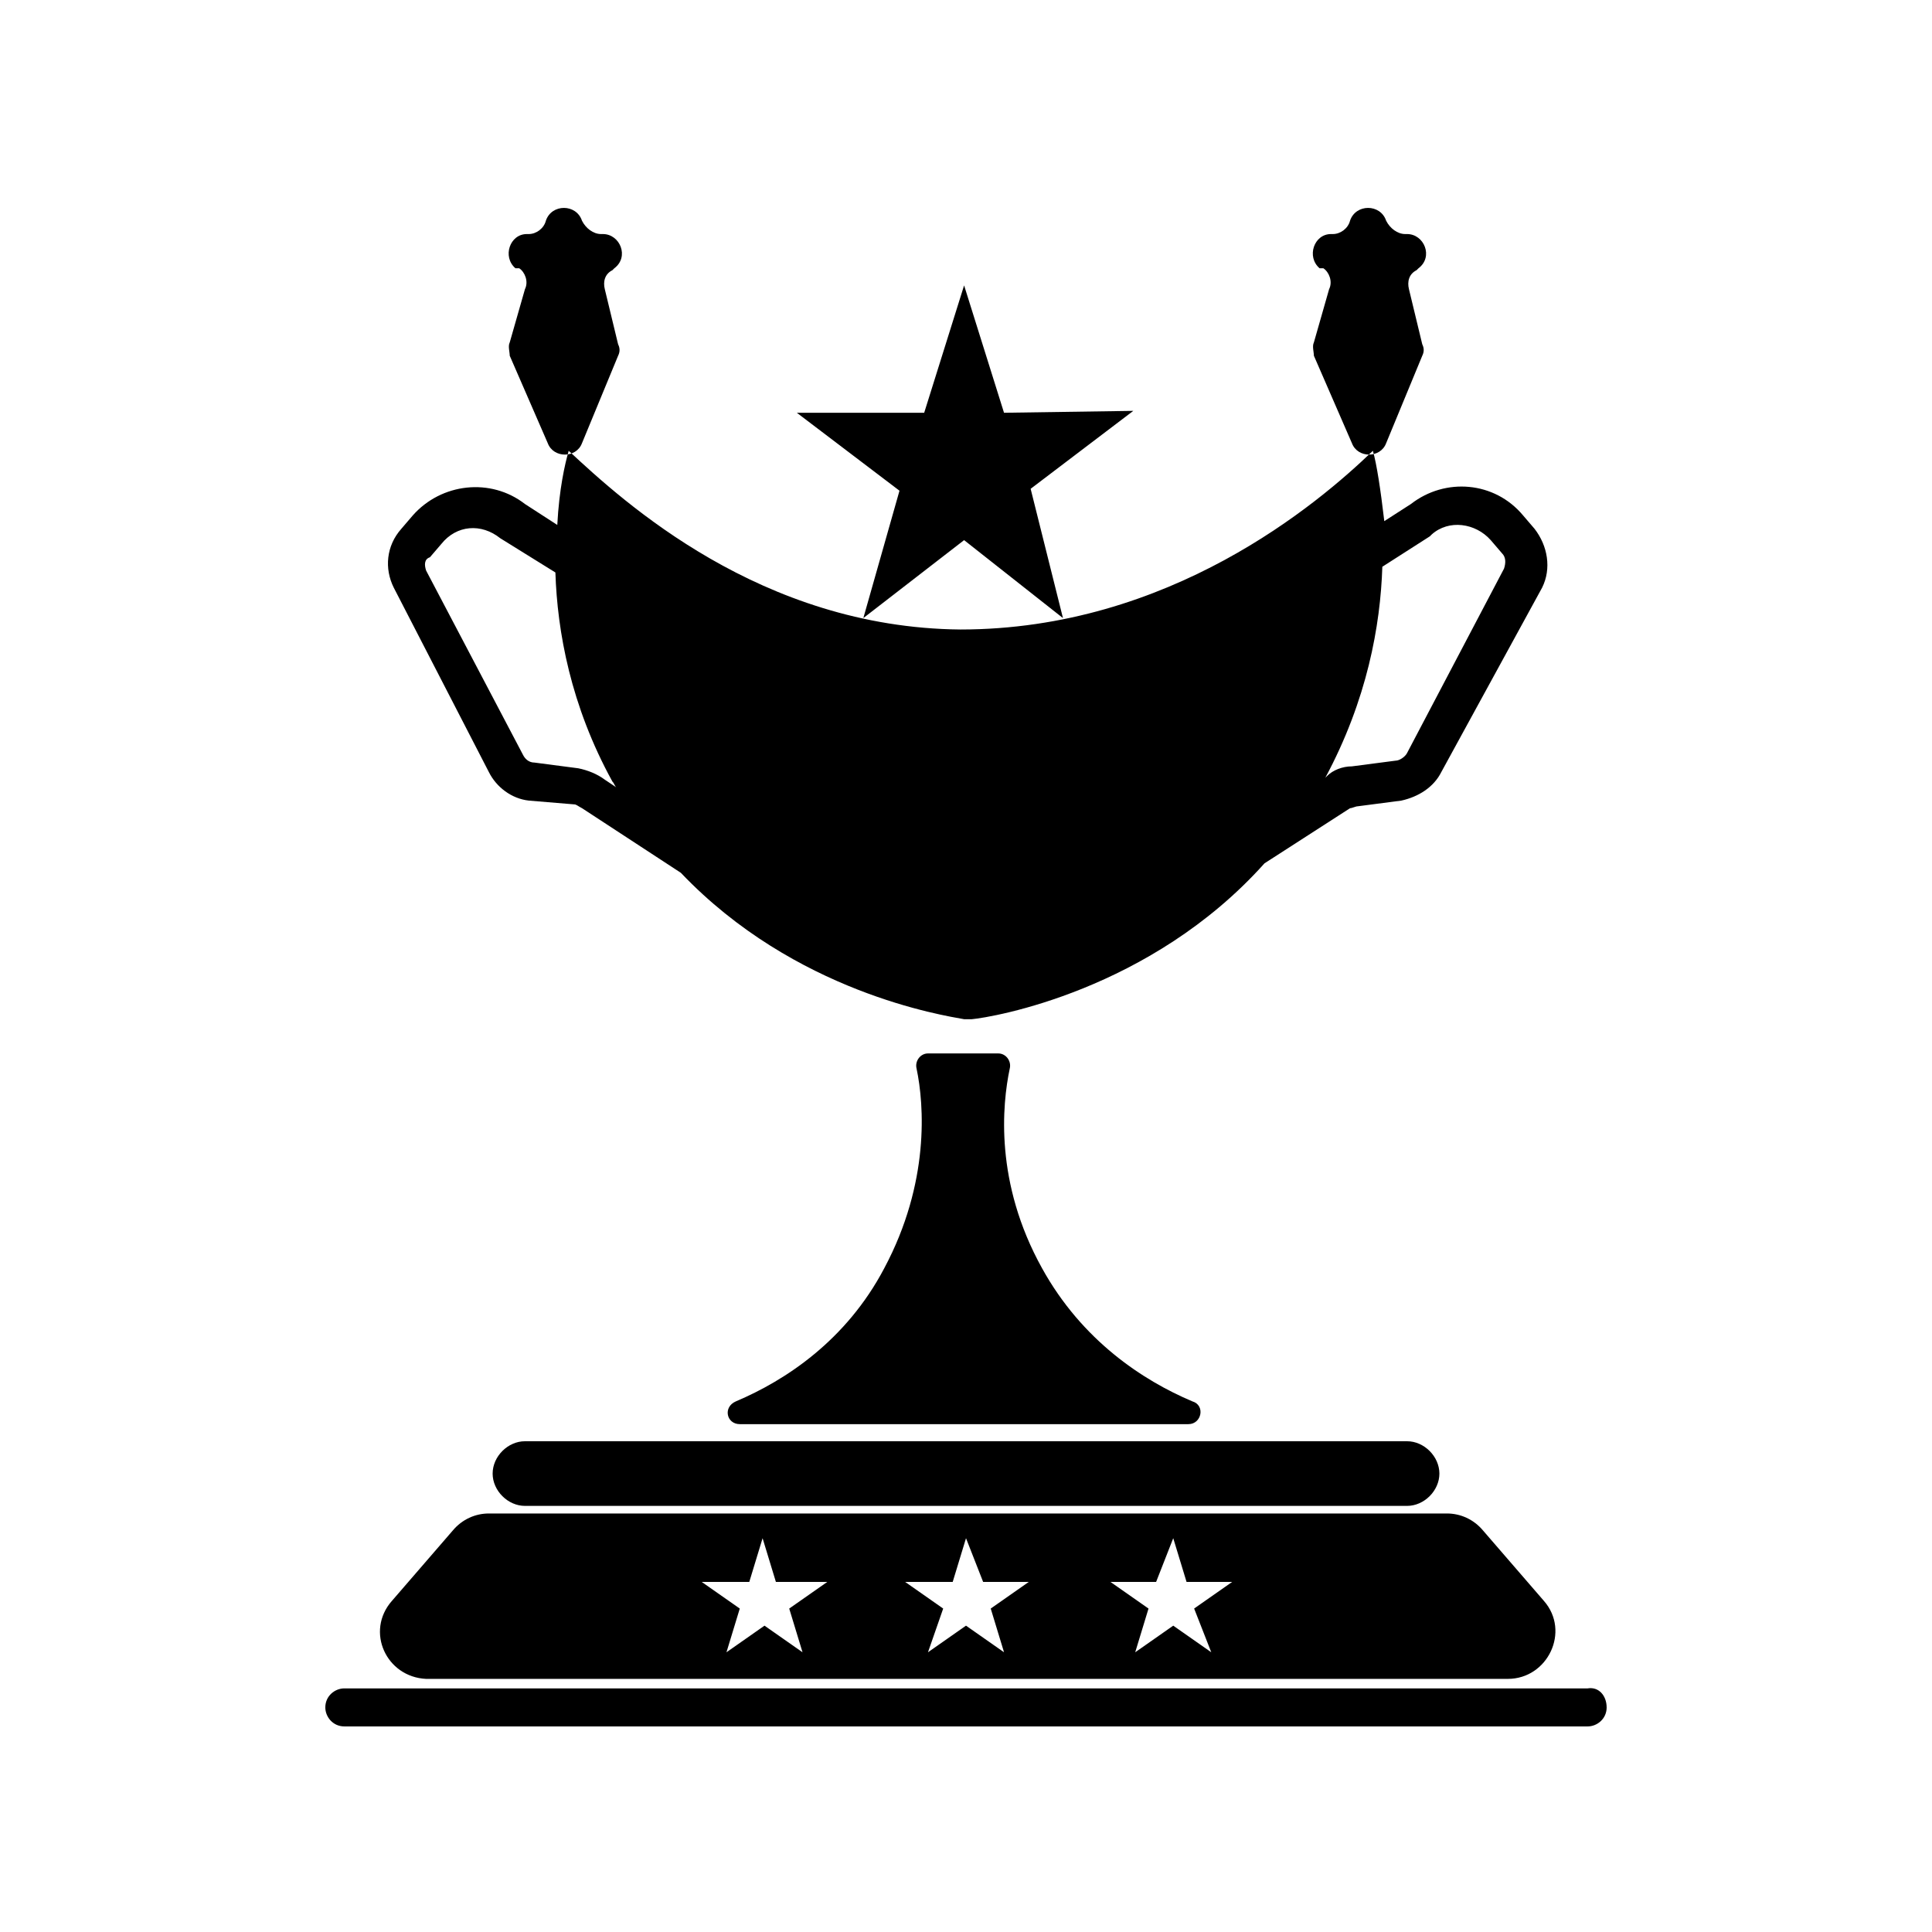 <?xml version="1.0" encoding="UTF-8"?>
<!-- The Best Svg Icon site in the world: iconSvg.co, Visit us! https://iconsvg.co -->
<svg fill="#000000" width="800px" height="800px" version="1.1" viewBox="144 144 512 512" xmlns="http://www.w3.org/2000/svg">
 <path d="m569.78 596.48c0 3.023-2.519 5.039-5.039 5.039h-329.49c-3.023 0-5.039-2.519-5.039-5.039 0-3.023 2.519-5.039 5.039-5.039h329.49c3.019-0.504 5.035 2.016 5.035 5.039zm-321.93-28.215 16.121-18.641c2.519-3.023 6.047-4.535 9.574-4.535h253.92c3.527 0 7.055 1.512 9.574 4.535l16.121 18.641c7.055 8.062 1.008 20.656-9.574 20.656h-286.67c-10.582-0.504-16.125-12.594-9.07-20.656zm190.44-5.035 10.078 7.055-3.527 11.586 10.078-7.055 10.078 7.055-4.539-11.59 10.078-7.055h-12.09l-3.527-11.586-4.539 11.59zm-54.414 0 10.078 7.055-4.031 11.586 10.078-7.055 10.078 7.055-3.527-11.586 10.078-7.055h-12.09l-4.539-11.59-3.527 11.586zm-53.906 0 10.078 7.055-3.527 11.586 10.078-7.055 10.078 7.055-3.527-11.586 10.078-7.055h-13.609l-3.527-11.586-3.527 11.586zm-55.418-28.719c0 4.535 4.031 8.566 8.566 8.566h233.77c4.535 0 8.566-4.031 8.566-8.566-0.008-4.535-4.035-8.566-8.57-8.566h-233.77c-4.531 0-8.562 4.031-8.562 8.566zm64.488-19.145c-3.527 1.512-2.519 6.047 1.008 6.047h118.9c3.527 0 4.535-5.039 1.008-6.047-13.098-5.543-29.223-16.121-39.801-35.266-12.594-22.672-10.578-43.328-8.566-52.898 0.504-2.016-1.008-4.031-3.023-4.031h-18.641c-2.016 0-3.527 2.016-3.023 4.031 2.016 9.574 3.527 30.23-8.566 52.898-10.074 19.145-26.195 29.723-39.293 35.266zm33.754-207.57 26.703-20.656 26.199 20.656-8.566-34.258 27.207-20.656-34.262 0.504-10.578-33.754-10.578 33.754h-33.754l27.207 20.656zm-91.191-92.699c1.512 1.008 2.519 3.527 1.512 5.543l-4.031 14.105c-0.504 1.008 0 2.519 0 3.527l10.078 23.176c1.512 4.031 7.559 4.031 9.07 0l9.574-23.176c0.504-1.008 0.504-2.016 0-3.023l-3.527-14.609c-0.504-2.016 0-4.031 2.016-5.039l0.504-0.504c4.031-3.023 1.512-9.07-3.023-9.07h-0.504c-2.016 0-4.031-1.512-5.039-3.527-1.512-4.535-8.062-4.535-9.574 0-0.504 2.016-2.519 3.527-4.535 3.527h-0.504c-4.535 0-6.551 6.047-3.023 9.07zm213.11 0c1.512 1.008 2.519 3.527 1.512 5.543l-4.031 14.105c-0.504 1.008 0 2.519 0 3.527l10.078 23.176c1.512 4.031 7.559 4.031 9.07 0l9.574-23.176c0.504-1.008 0.504-2.016 0-3.023l-3.527-14.609c-0.504-2.016 0-4.031 2.016-5.039l0.504-0.504c4.031-3.023 1.512-9.07-3.023-9.07h-0.504c-2.016 0-4.031-1.512-5.039-3.527-1.512-4.535-8.062-4.535-9.574 0-0.504 2.016-2.519 3.527-4.535 3.527h-0.504c-4.535 0-6.551 6.047-3.023 9.07zm-246.36 84.641c-2.519-5.039-2.016-11.082 2.016-15.617l3.023-3.527c7.559-8.566 20.656-10.078 29.727-3.023l8.566 5.543c0.504-9.574 2.016-16.121 3.023-19.648 14.609 13.602 50.883 46.855 103.79 47.359 55.418 0 94.715-33.25 109.33-47.359 1.008 3.527 2.016 10.078 3.023 18.641l7.055-4.535c9.07-7.055 22.168-6.047 29.727 3.023l3.023 3.527c3.527 4.535 4.535 10.578 2.016 15.617l-26.715 48.867c-2.016 4.031-6.047 6.551-10.578 7.559l-11.586 1.512c-0.504 0-1.512 0.504-2.016 0.504l-22.672 14.609c-30.23 33.754-72.043 40.809-77.586 41.312h-2.016c-5.543-1.008-44.84-7.055-75.066-38.793l-26.199-17.129c-1.008-0.504-1.512-1.008-2.016-1.008l-12.094-1.008c-4.535-0.504-8.566-3.527-10.578-7.559zm261.98-5.543c-0.504 15.617-4.031 35.266-15.113 55.922l0.504-0.504c1.512-1.512 4.031-2.519 6.551-2.519l11.586-1.512c1.008 0 2.519-1.008 3.023-2.016l25.695-48.871c0.504-1.512 0.504-3.023-0.504-4.031l-3.023-3.527c-4.031-4.535-11.082-5.543-15.617-1.512l-0.504 0.504zm-253.41 1.008 25.695 48.871c0.504 1.008 1.512 2.016 3.023 2.016l11.586 1.512c2.519 0.504 5.039 1.512 7.055 3.023l3.023 2.016c-0.504-0.504-0.504-1.008-1.008-1.512-11.082-20.152-14.609-39.801-15.113-55.418l-14.609-9.07c-5.039-4.031-11.586-3.527-15.617 1.512l-3.023 3.527c-1.516 0.5-1.516 2.012-1.012 3.523z"/>
</svg>